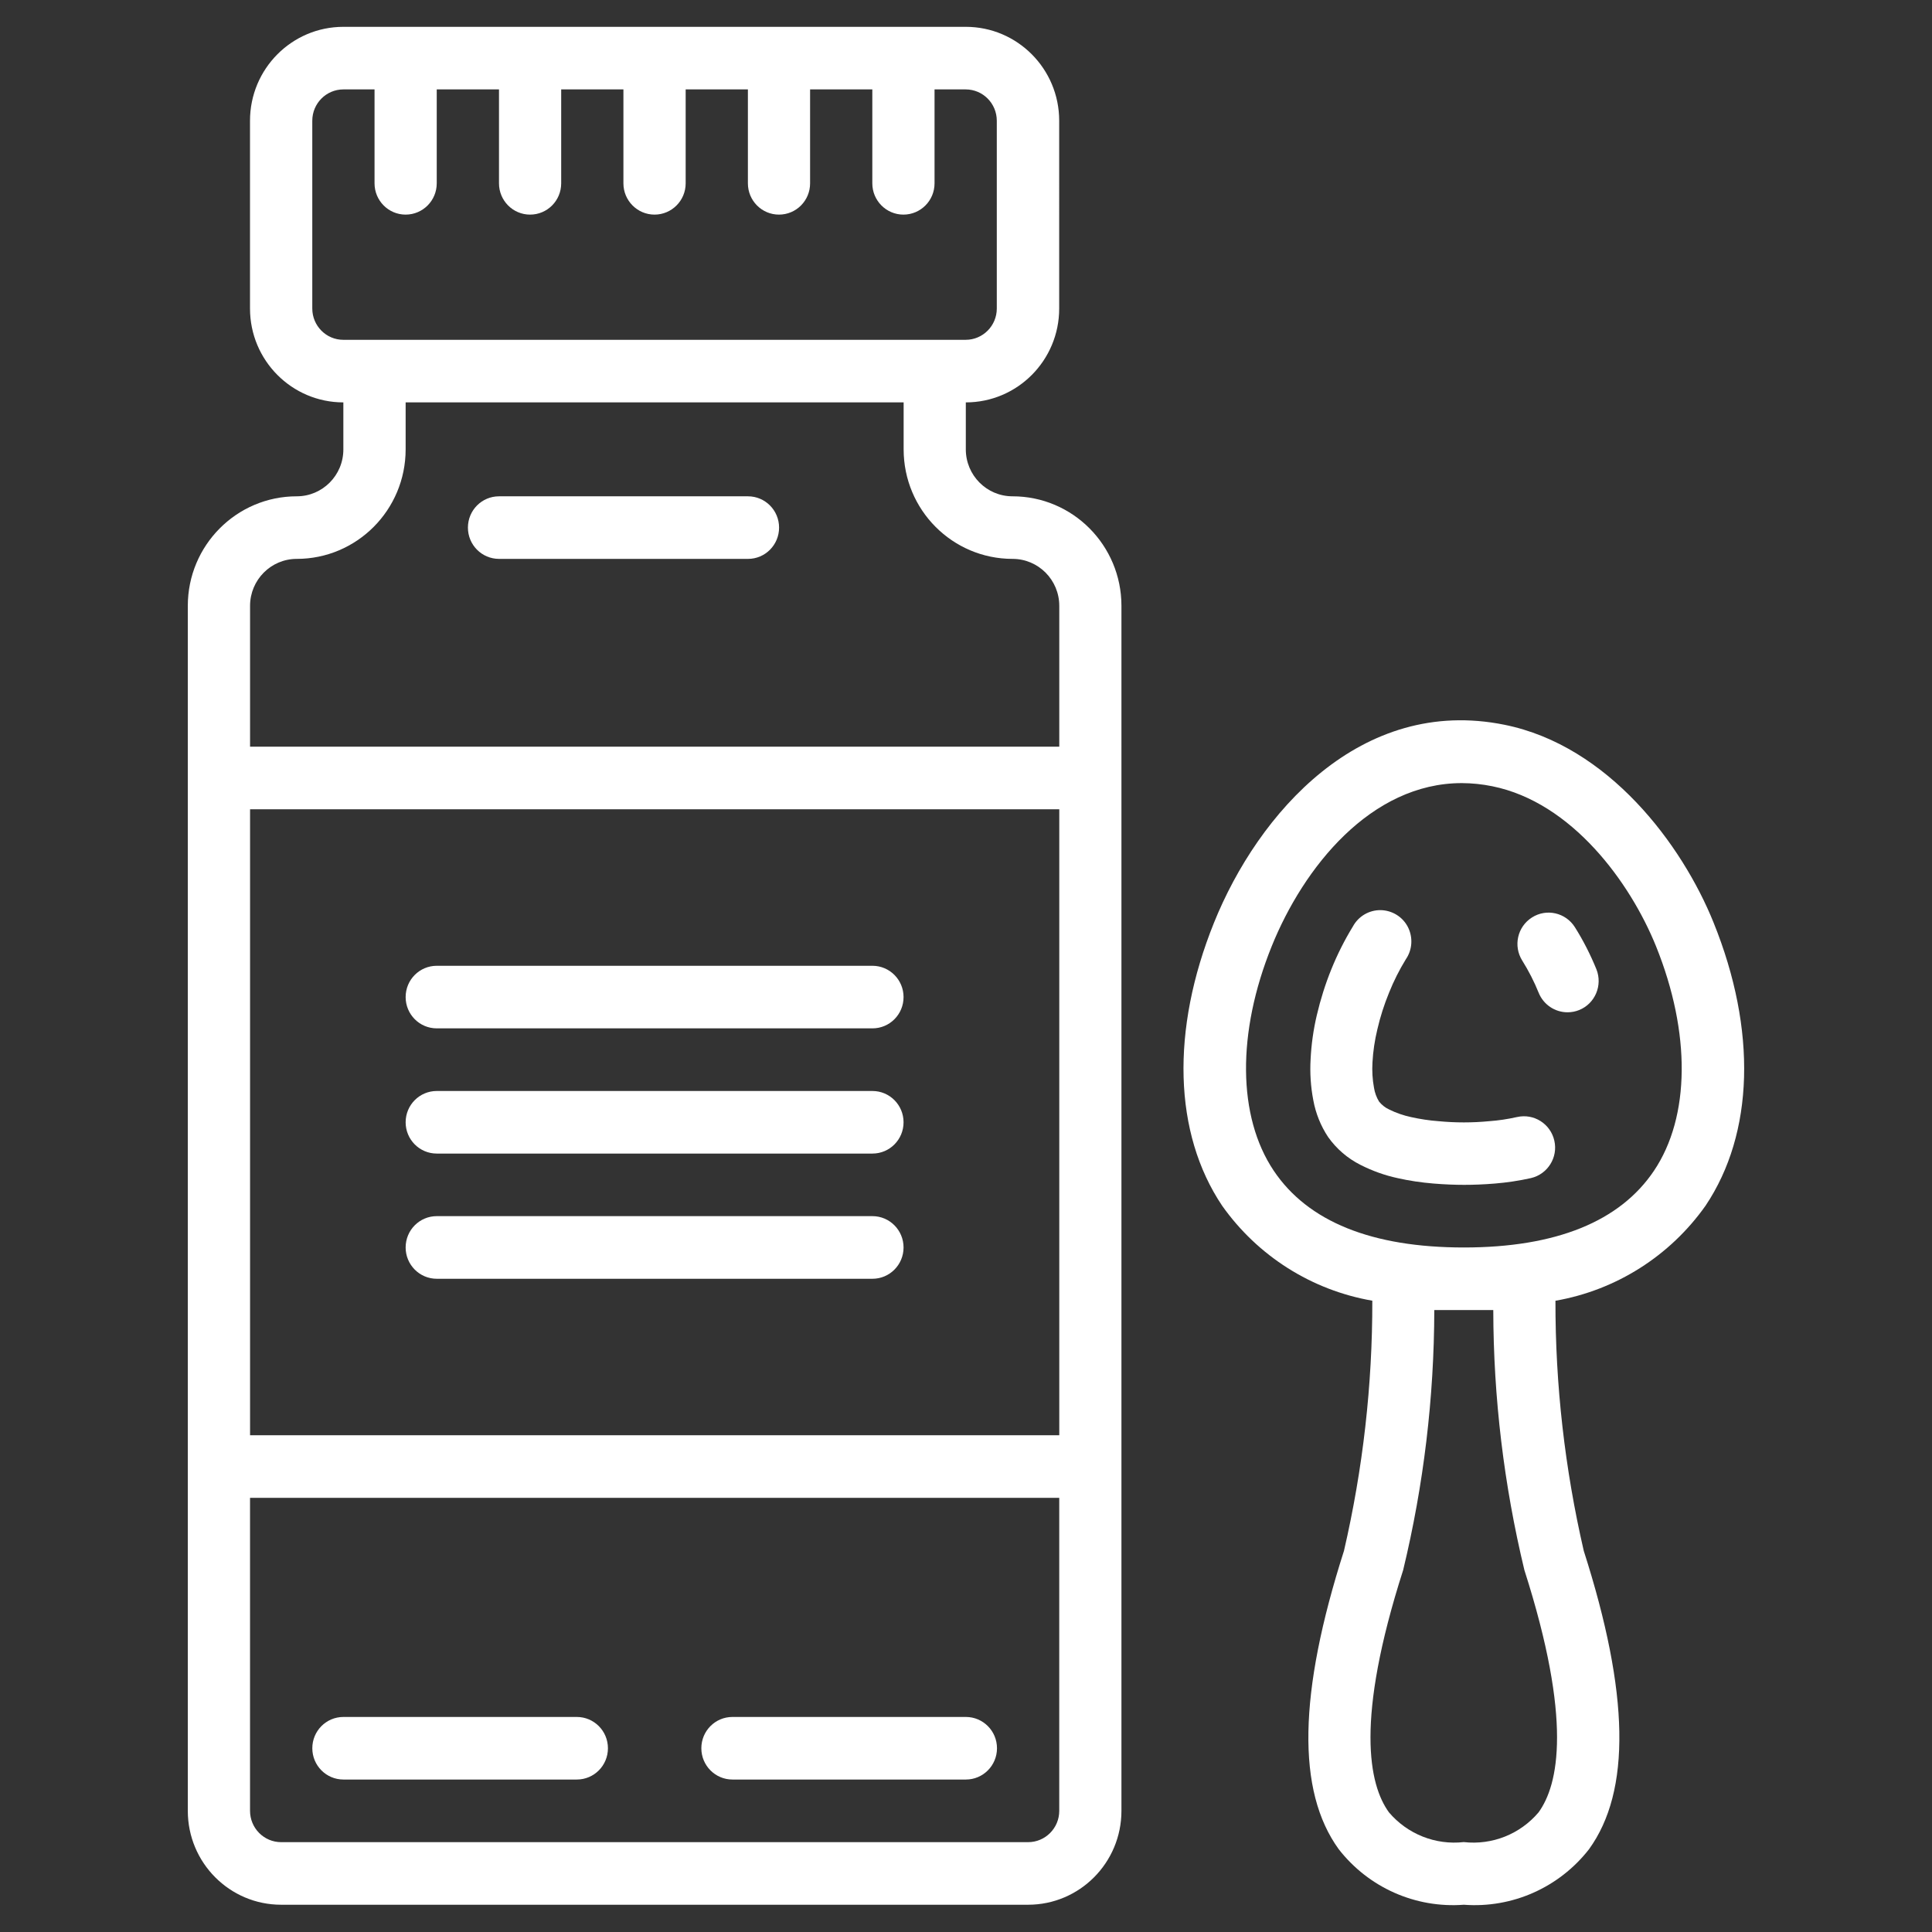 <?xml version="1.0" encoding="utf-8"?>
<!-- Generator: Adobe Illustrator 16.0.0, SVG Export Plug-In . SVG Version: 6.00 Build 0)  -->
<!DOCTYPE svg PUBLIC "-//W3C//DTD SVG 1.1//EN" "http://www.w3.org/Graphics/SVG/1.1/DTD/svg11.dtd">
<svg version="1.1" id="Capa_1" xmlns="http://www.w3.org/2000/svg" xmlns:xlink="http://www.w3.org/1999/xlink" x="0px" y="0px"
	 width="72px" height="72px" viewBox="0 0 72 72" enable-background="new 0 0 72 72" xml:space="preserve">
<rect x="0" y="0" width="72" height="72" fill="#333333" stroke="none"/>
<g>
	<path fill="#FFFFFF" d="M11.059,18.496c-2.242,0-4.06,1.828-4.06,4.082v44.906c0,1.934,1.558,3.5,3.479,3.5h27.836
		c1.921,0,3.479-1.566,3.479-3.5V22.578c0-2.254-1.816-4.082-4.06-4.082c-0.96,0-1.74-0.783-1.74-1.75v-1.75
		c1.922,0,3.48-1.565,3.48-3.498V4.5c0-1.934-1.56-3.5-3.48-3.5H12.796c-1.92,0-3.479,1.566-3.479,3.5v6.998
		c0,1.933,1.559,3.498,3.479,3.498v1.75C12.798,17.713,12.019,18.496,11.059,18.496z M39.476,53.488H9.319V30.16h30.157V53.488z
		 M38.314,68.652H10.478c-0.641,0-1.16-0.523-1.16-1.168V55.82h30.157v11.664C39.476,68.129,38.955,68.652,38.314,68.652z
		 M11.638,11.498V4.5c0-0.646,0.52-1.168,1.16-1.168h1.16v3.5c0,0.645,0.52,1.166,1.158,1.166c0.641,0,1.16-0.521,1.16-1.166v-3.5
		h2.32v3.5c0,0.645,0.52,1.166,1.158,1.166c0.643,0,1.16-0.521,1.16-1.166v-3.5h2.319v3.5c0,0.645,0.521,1.166,1.16,1.166
		s1.16-0.521,1.16-1.166v-3.5h2.319v3.5c0,0.645,0.519,1.166,1.158,1.166c0.643,0,1.16-0.521,1.16-1.166v-3.5h2.319v3.5
		c0,0.645,0.521,1.166,1.159,1.166c0.641,0,1.16-0.521,1.16-1.166v-3.5h1.16c0.641,0,1.16,0.522,1.16,1.168v6.998
		c0,0.644-0.521,1.166-1.16,1.166H12.794C12.157,12.664,11.638,12.142,11.638,11.498z M15.117,16.746v-1.75h18.559v1.75
		c0,2.256,1.816,4.082,4.06,4.082c0.96,0,1.74,0.783,1.74,1.75v5.248H9.319v-5.248c0-0.967,0.779-1.75,1.74-1.75
		C13.3,20.828,15.117,19.002,15.117,16.746z"/>
	<path fill="#FFFFFF" d="M16.277,38.324h16.237c0.641,0,1.159-0.521,1.159-1.166s-0.52-1.166-1.159-1.166H16.277
		c-0.641,0-1.16,0.521-1.16,1.166S15.636,38.324,16.277,38.324z"/>
	<path fill="#FFFFFF" d="M16.277,42.99h16.237c0.641,0,1.159-0.521,1.159-1.166s-0.52-1.166-1.159-1.166H16.277
		c-0.641,0-1.16,0.521-1.16,1.166S15.636,42.99,16.277,42.99z"/>
	<path fill="#FFFFFF" d="M16.277,47.656h16.237c0.641,0,1.159-0.523,1.159-1.166c0-0.646-0.52-1.168-1.159-1.168H16.277
		c-0.641,0-1.16,0.521-1.16,1.168C15.117,47.133,15.636,47.656,16.277,47.656z"/>
	<path fill="#FFFFFF" d="M63.563,44.93c1.806-2.697,1.915-6.541,0.299-10.543c-1.175-2.916-3.921-6.596-7.795-7.377
		c-5.354-1.084-9.181,3.299-10.825,7.377c-1.613,4.002-1.507,7.846,0.301,10.543c1.328,1.879,3.34,3.152,5.599,3.543
		c0.006,3.139-0.349,6.266-1.056,9.322c-1.701,5.314-1.767,8.951-0.196,11.119c1.112,1.43,2.862,2.207,4.663,2.07
		c1.802,0.137,3.552-0.641,4.664-2.068c1.57-2.168,1.509-5.805-0.195-11.121c-0.706-3.057-1.061-6.184-1.055-9.32
		C60.223,48.082,62.235,46.809,63.563,44.93z M55.65,48.822c0.006,3.266,0.396,6.518,1.159,9.689c1.794,5.6,1.276,7.998,0.53,9.029
		c-0.688,0.814-1.732,1.229-2.789,1.109c-1.055,0.119-2.1-0.297-2.789-1.109c-0.747-1.031-1.262-3.436,0.531-9.029
		c0.766-3.174,1.153-6.426,1.16-9.689H55.65z M54.553,46.49c-3.43,0-5.814-0.965-7.086-2.863c-1.348-2.014-1.377-5.139-0.074-8.363
		c1.184-2.934,3.691-6.08,7.086-6.08c0.382,0.002,0.76,0.041,1.133,0.117c2.971,0.6,5.143,3.588,6.104,5.965
		c1.301,3.227,1.274,6.352-0.076,8.363C60.367,45.525,57.981,46.49,54.553,46.49z"/>
	<path fill="#FFFFFF" d="M56.523,41.631c-0.336,0.076-0.677,0.127-1.021,0.152c-0.631,0.061-1.266,0.061-1.896,0
		c-0.343-0.025-0.685-0.078-1.019-0.152c-0.285-0.061-0.561-0.156-0.819-0.285c-0.146-0.066-0.272-0.168-0.374-0.293
		c-0.096-0.156-0.16-0.332-0.189-0.514c-0.058-0.314-0.076-0.631-0.057-0.949c0.023-0.414,0.084-0.824,0.182-1.229
		c0.107-0.465,0.254-0.924,0.436-1.367c0.174-0.434,0.382-0.848,0.625-1.244c0.244-0.354,0.273-0.816,0.078-1.201
		c-0.196-0.383-0.59-0.625-1.02-0.631c-0.429-0.004-0.826,0.23-1.031,0.609c-0.311,0.508-0.578,1.039-0.801,1.59
		c-0.226,0.557-0.406,1.131-0.543,1.715c-0.127,0.539-0.205,1.09-0.232,1.645c-0.029,0.512,0.004,1.023,0.101,1.525
		c0.089,0.488,0.276,0.955,0.55,1.369c0.313,0.443,0.729,0.801,1.213,1.043c0.436,0.221,0.896,0.387,1.373,0.49
		c0.441,0.1,0.891,0.166,1.342,0.203c0.42,0.035,0.812,0.049,1.146,0.049s0.728-0.014,1.147-0.049
		c0.449-0.037,0.896-0.104,1.34-0.203c0.623-0.145,1.015-0.77,0.871-1.396c-0.143-0.629-0.764-1.021-1.389-0.879L56.523,41.631z"/>
	<path fill="#FFFFFF" d="M58.691,34.553c-0.343-0.543-1.059-0.707-1.6-0.361c-0.543,0.344-0.703,1.063-0.361,1.607
		c0.238,0.381,0.443,0.781,0.611,1.197c0.178,0.441,0.604,0.729,1.076,0.729c0.147,0,0.295-0.027,0.435-0.084
		c0.593-0.24,0.879-0.92,0.642-1.518C59.272,35.578,59.006,35.053,58.691,34.553z"/>
	<path fill="#FFFFFF" d="M18.598,20.828h9.278c0.64,0,1.158-0.521,1.158-1.166s-0.52-1.166-1.158-1.166h-9.278
		c-0.642,0-1.16,0.521-1.16,1.166S17.957,20.828,18.598,20.828z"/>
	<path fill="#FFFFFF" d="M21.496,63.986h-8.697c-0.642,0-1.16,0.521-1.16,1.166s0.52,1.166,1.16,1.166h8.697
		c0.642,0,1.16-0.521,1.16-1.166S22.136,63.986,21.496,63.986z"/>
	<path fill="#FFFFFF" d="M35.996,63.986h-8.701c-0.64,0-1.158,0.521-1.158,1.166s0.52,1.166,1.158,1.166h8.701
		c0.639,0,1.159-0.521,1.159-1.166S36.635,63.986,35.996,63.986z"/>
</g>
</svg>

